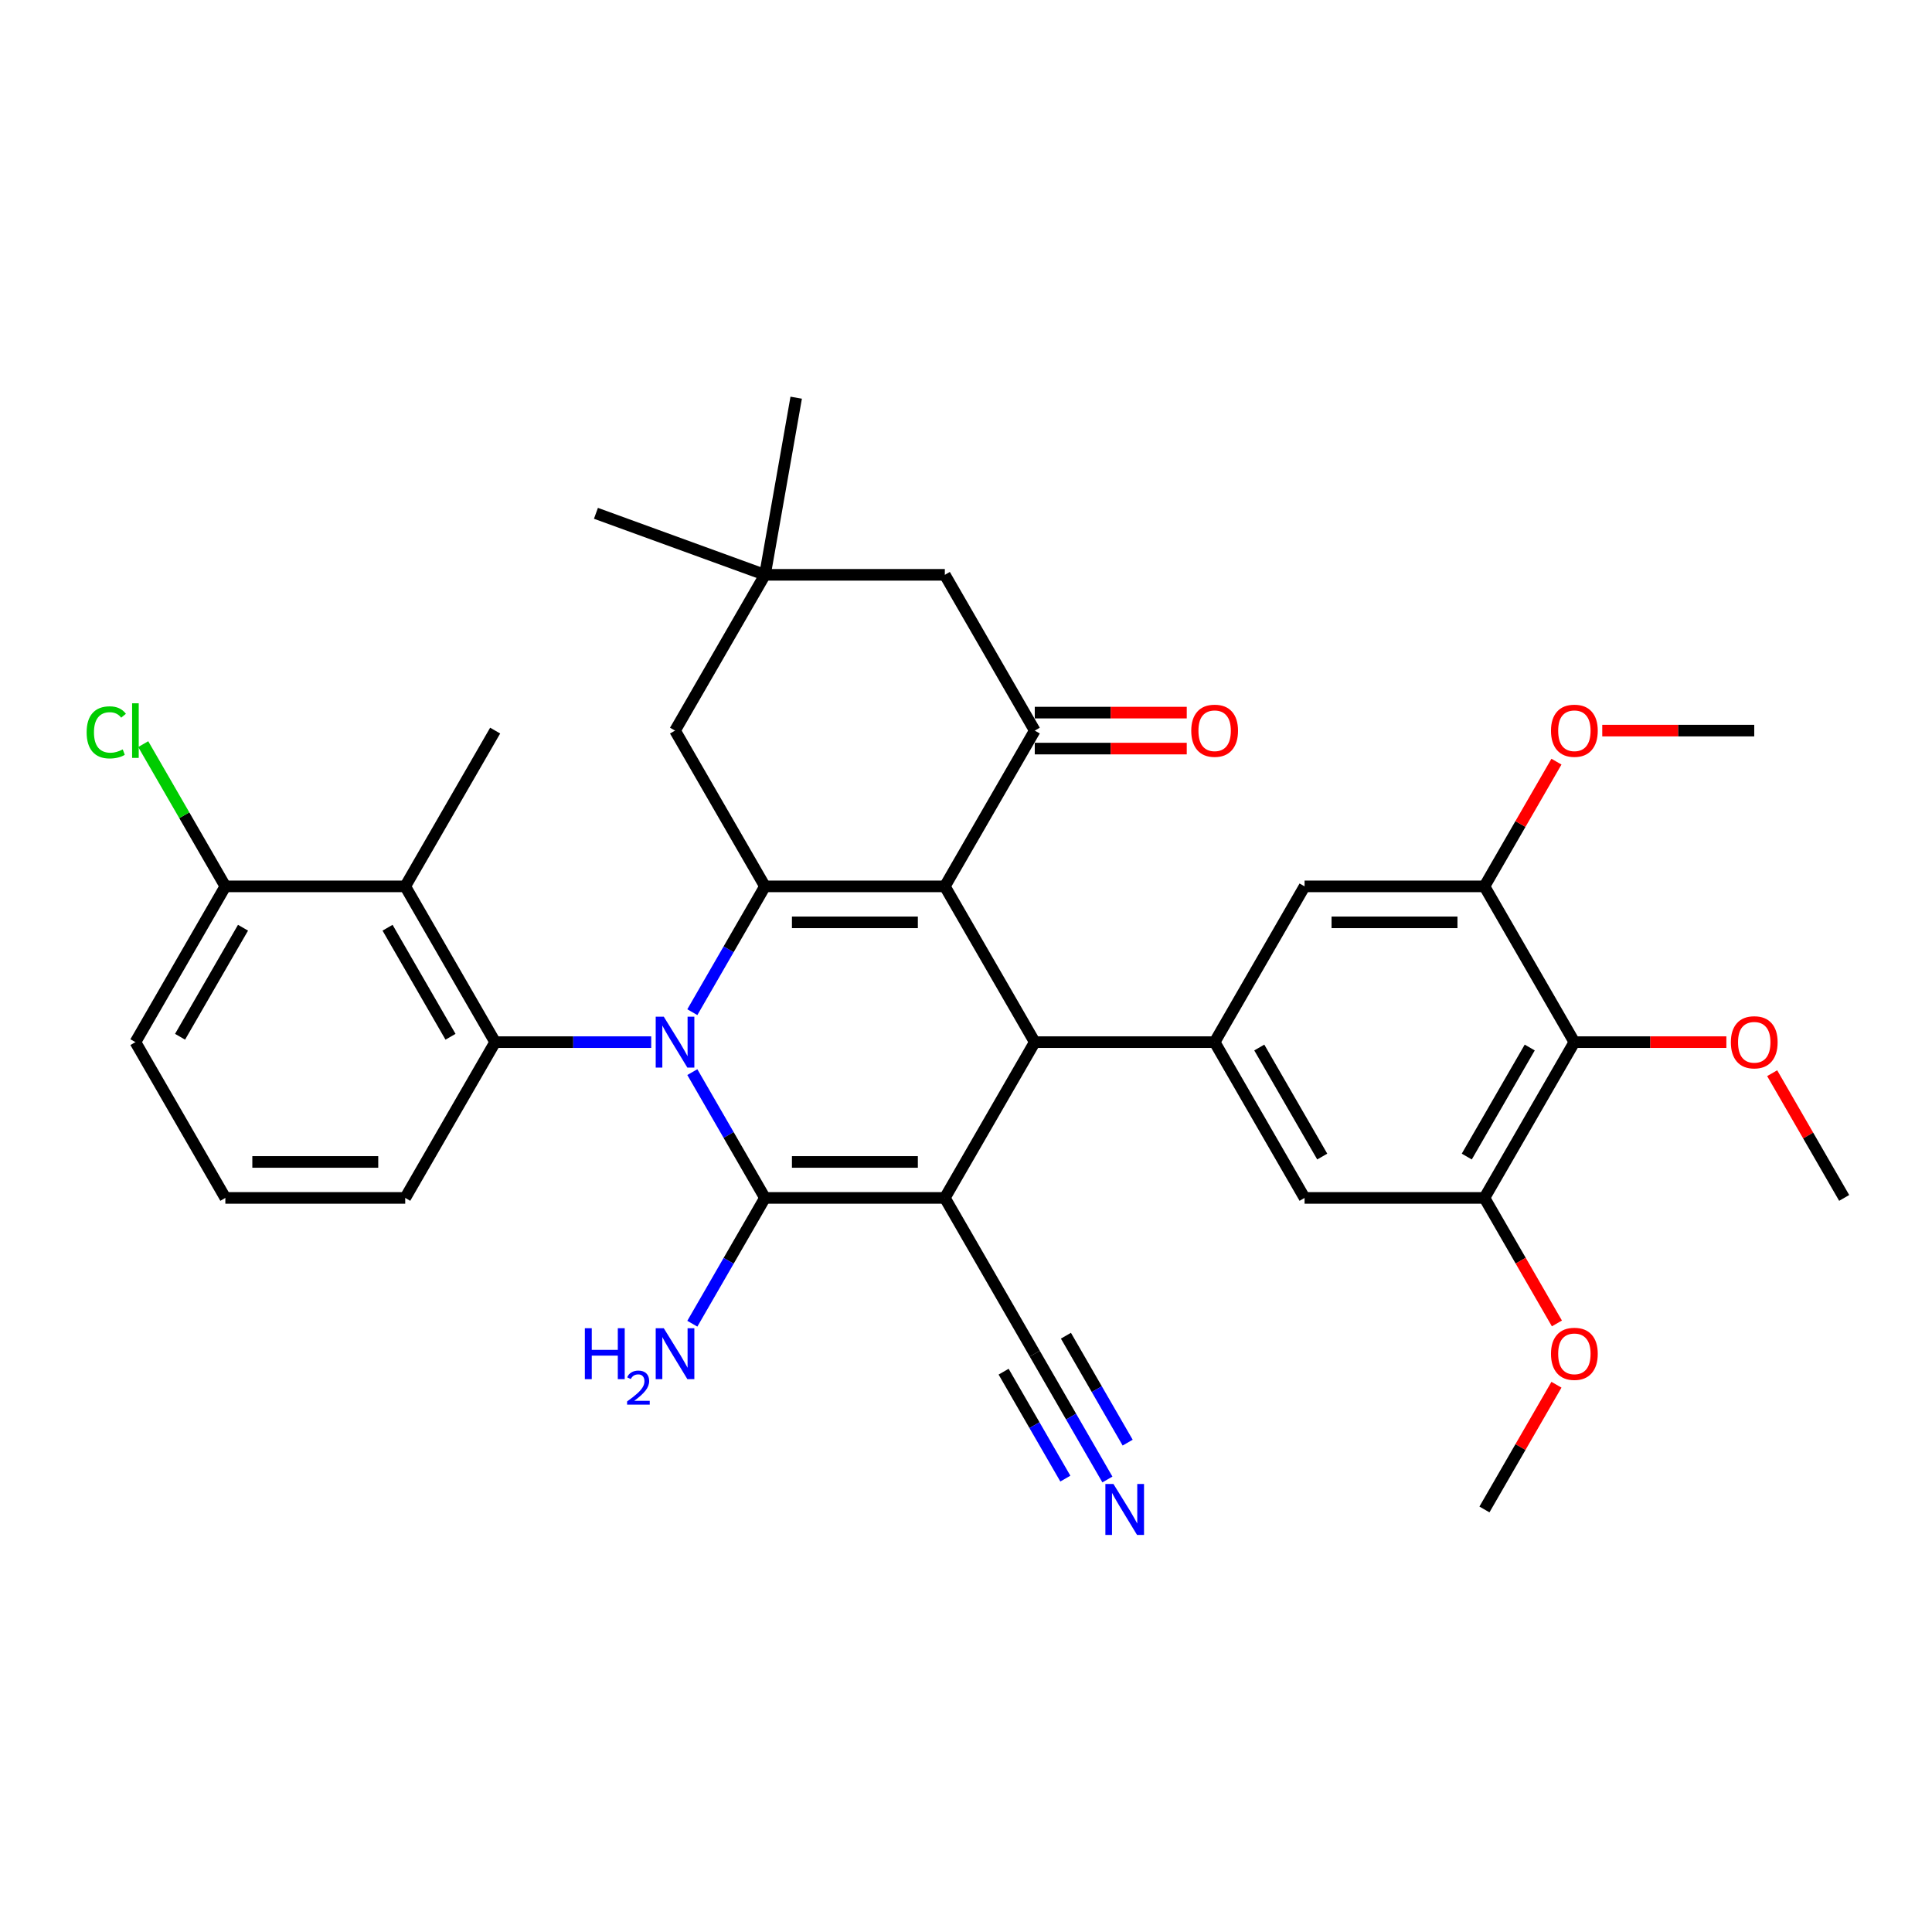 <?xml version='1.0' encoding='iso-8859-1'?>
<svg version='1.1' baseProfile='full'
              xmlns='http://www.w3.org/2000/svg'
                      xmlns:rdkit='http://www.rdkit.org/xml'
                      xmlns:xlink='http://www.w3.org/1999/xlink'
                  xml:space='preserve'
width='1000px' height='1000px' viewBox='0 0 1000 1000'>
<!-- END OF HEADER -->
<rect style='opacity:1.0;fill:#FFFFFF;stroke:none' width='1000' height='1000' x='0' y='0'> </rect>
<path class='bond-1' d='M 358.348,554.922 L 377.145,587.48' style='fill:none;fill-rule:evenodd;stroke:#0000FF;stroke-width:6px;stroke-linecap:butt;stroke-linejoin:miter;stroke-opacity:1' />
<path class='bond-1' d='M 377.145,587.48 L 395.943,620.039' style='fill:none;fill-rule:evenodd;stroke:#000000;stroke-width:6px;stroke-linecap:butt;stroke-linejoin:miter;stroke-opacity:1' />
<path class='bond-3' d='M 358.348,523.901 L 377.145,491.342' style='fill:none;fill-rule:evenodd;stroke:#0000FF;stroke-width:6px;stroke-linecap:butt;stroke-linejoin:miter;stroke-opacity:1' />
<path class='bond-3' d='M 377.145,491.342 L 395.943,458.784' style='fill:none;fill-rule:evenodd;stroke:#000000;stroke-width:6px;stroke-linecap:butt;stroke-linejoin:miter;stroke-opacity:1' />
<path class='bond-5' d='M 337.066,539.411 L 296.679,539.411' style='fill:none;fill-rule:evenodd;stroke:#0000FF;stroke-width:6px;stroke-linecap:butt;stroke-linejoin:miter;stroke-opacity:1' />
<path class='bond-5' d='M 296.679,539.411 L 256.292,539.411' style='fill:none;fill-rule:evenodd;stroke:#000000;stroke-width:6px;stroke-linecap:butt;stroke-linejoin:miter;stroke-opacity:1' />
<path class='bond-0' d='M 489.043,620.039 L 395.943,620.039' style='fill:none;fill-rule:evenodd;stroke:#000000;stroke-width:6px;stroke-linecap:butt;stroke-linejoin:miter;stroke-opacity:1' />
<path class='bond-0' d='M 475.078,601.418 L 409.908,601.418' style='fill:none;fill-rule:evenodd;stroke:#000000;stroke-width:6px;stroke-linecap:butt;stroke-linejoin:miter;stroke-opacity:1' />
<path class='bond-9' d='M 489.043,620.039 L 535.594,700.666' style='fill:none;fill-rule:evenodd;stroke:#000000;stroke-width:6px;stroke-linecap:butt;stroke-linejoin:miter;stroke-opacity:1' />
<path class='bond-35' d='M 489.043,620.039 L 535.594,539.411' style='fill:none;fill-rule:evenodd;stroke:#000000;stroke-width:6px;stroke-linecap:butt;stroke-linejoin:miter;stroke-opacity:1' />
<path class='bond-19' d='M 395.943,620.039 L 377.145,652.597' style='fill:none;fill-rule:evenodd;stroke:#000000;stroke-width:6px;stroke-linecap:butt;stroke-linejoin:miter;stroke-opacity:1' />
<path class='bond-19' d='M 377.145,652.597 L 358.348,685.155' style='fill:none;fill-rule:evenodd;stroke:#0000FF;stroke-width:6px;stroke-linecap:butt;stroke-linejoin:miter;stroke-opacity:1' />
<path class='bond-2' d='M 489.043,458.784 L 395.943,458.784' style='fill:none;fill-rule:evenodd;stroke:#000000;stroke-width:6px;stroke-linecap:butt;stroke-linejoin:miter;stroke-opacity:1' />
<path class='bond-2' d='M 475.078,477.404 L 409.908,477.404' style='fill:none;fill-rule:evenodd;stroke:#000000;stroke-width:6px;stroke-linecap:butt;stroke-linejoin:miter;stroke-opacity:1' />
<path class='bond-4' d='M 489.043,458.784 L 535.594,539.411' style='fill:none;fill-rule:evenodd;stroke:#000000;stroke-width:6px;stroke-linecap:butt;stroke-linejoin:miter;stroke-opacity:1' />
<path class='bond-6' d='M 489.043,458.784 L 535.594,378.157' style='fill:none;fill-rule:evenodd;stroke:#000000;stroke-width:6px;stroke-linecap:butt;stroke-linejoin:miter;stroke-opacity:1' />
<path class='bond-16' d='M 395.943,458.784 L 349.393,378.157' style='fill:none;fill-rule:evenodd;stroke:#000000;stroke-width:6px;stroke-linecap:butt;stroke-linejoin:miter;stroke-opacity:1' />
<path class='bond-7' d='M 535.594,539.411 L 628.694,539.411' style='fill:none;fill-rule:evenodd;stroke:#000000;stroke-width:6px;stroke-linecap:butt;stroke-linejoin:miter;stroke-opacity:1' />
<path class='bond-8' d='M 256.292,539.411 L 209.742,458.784' style='fill:none;fill-rule:evenodd;stroke:#000000;stroke-width:6px;stroke-linecap:butt;stroke-linejoin:miter;stroke-opacity:1' />
<path class='bond-8' d='M 233.184,536.627 L 200.599,480.188' style='fill:none;fill-rule:evenodd;stroke:#000000;stroke-width:6px;stroke-linecap:butt;stroke-linejoin:miter;stroke-opacity:1' />
<path class='bond-23' d='M 256.292,539.411 L 209.742,620.039' style='fill:none;fill-rule:evenodd;stroke:#000000;stroke-width:6px;stroke-linecap:butt;stroke-linejoin:miter;stroke-opacity:1' />
<path class='bond-20' d='M 535.594,387.467 L 574.928,387.467' style='fill:none;fill-rule:evenodd;stroke:#000000;stroke-width:6px;stroke-linecap:butt;stroke-linejoin:miter;stroke-opacity:1' />
<path class='bond-20' d='M 574.928,387.467 L 614.263,387.467' style='fill:none;fill-rule:evenodd;stroke:#FF0000;stroke-width:6px;stroke-linecap:butt;stroke-linejoin:miter;stroke-opacity:1' />
<path class='bond-20' d='M 535.594,368.847 L 574.928,368.847' style='fill:none;fill-rule:evenodd;stroke:#000000;stroke-width:6px;stroke-linecap:butt;stroke-linejoin:miter;stroke-opacity:1' />
<path class='bond-20' d='M 574.928,368.847 L 614.263,368.847' style='fill:none;fill-rule:evenodd;stroke:#FF0000;stroke-width:6px;stroke-linecap:butt;stroke-linejoin:miter;stroke-opacity:1' />
<path class='bond-37' d='M 535.594,378.157 L 489.043,297.529' style='fill:none;fill-rule:evenodd;stroke:#000000;stroke-width:6px;stroke-linecap:butt;stroke-linejoin:miter;stroke-opacity:1' />
<path class='bond-13' d='M 628.694,539.411 L 675.244,458.784' style='fill:none;fill-rule:evenodd;stroke:#000000;stroke-width:6px;stroke-linecap:butt;stroke-linejoin:miter;stroke-opacity:1' />
<path class='bond-14' d='M 628.694,539.411 L 675.244,620.039' style='fill:none;fill-rule:evenodd;stroke:#000000;stroke-width:6px;stroke-linecap:butt;stroke-linejoin:miter;stroke-opacity:1' />
<path class='bond-14' d='M 651.802,542.195 L 684.387,598.634' style='fill:none;fill-rule:evenodd;stroke:#000000;stroke-width:6px;stroke-linecap:butt;stroke-linejoin:miter;stroke-opacity:1' />
<path class='bond-21' d='M 209.742,458.784 L 116.642,458.784' style='fill:none;fill-rule:evenodd;stroke:#000000;stroke-width:6px;stroke-linecap:butt;stroke-linejoin:miter;stroke-opacity:1' />
<path class='bond-27' d='M 209.742,458.784 L 256.292,378.157' style='fill:none;fill-rule:evenodd;stroke:#000000;stroke-width:6px;stroke-linecap:butt;stroke-linejoin:miter;stroke-opacity:1' />
<path class='bond-15' d='M 535.594,700.666 L 554.391,733.224' style='fill:none;fill-rule:evenodd;stroke:#000000;stroke-width:6px;stroke-linecap:butt;stroke-linejoin:miter;stroke-opacity:1' />
<path class='bond-15' d='M 554.391,733.224 L 573.189,765.783' style='fill:none;fill-rule:evenodd;stroke:#0000FF;stroke-width:6px;stroke-linecap:butt;stroke-linejoin:miter;stroke-opacity:1' />
<path class='bond-15' d='M 519.468,709.976 L 535.446,737.651' style='fill:none;fill-rule:evenodd;stroke:#000000;stroke-width:6px;stroke-linecap:butt;stroke-linejoin:miter;stroke-opacity:1' />
<path class='bond-15' d='M 535.446,737.651 L 551.424,765.325' style='fill:none;fill-rule:evenodd;stroke:#0000FF;stroke-width:6px;stroke-linecap:butt;stroke-linejoin:miter;stroke-opacity:1' />
<path class='bond-15' d='M 551.719,691.356 L 567.697,719.031' style='fill:none;fill-rule:evenodd;stroke:#000000;stroke-width:6px;stroke-linecap:butt;stroke-linejoin:miter;stroke-opacity:1' />
<path class='bond-15' d='M 567.697,719.031 L 583.675,746.705' style='fill:none;fill-rule:evenodd;stroke:#0000FF;stroke-width:6px;stroke-linecap:butt;stroke-linejoin:miter;stroke-opacity:1' />
<path class='bond-10' d='M 814.895,539.411 L 768.345,620.039' style='fill:none;fill-rule:evenodd;stroke:#000000;stroke-width:6px;stroke-linecap:butt;stroke-linejoin:miter;stroke-opacity:1' />
<path class='bond-10' d='M 791.787,542.195 L 759.202,598.634' style='fill:none;fill-rule:evenodd;stroke:#000000;stroke-width:6px;stroke-linecap:butt;stroke-linejoin:miter;stroke-opacity:1' />
<path class='bond-22' d='M 814.895,539.411 L 854.23,539.411' style='fill:none;fill-rule:evenodd;stroke:#000000;stroke-width:6px;stroke-linecap:butt;stroke-linejoin:miter;stroke-opacity:1' />
<path class='bond-22' d='M 854.23,539.411 L 893.565,539.411' style='fill:none;fill-rule:evenodd;stroke:#FF0000;stroke-width:6px;stroke-linecap:butt;stroke-linejoin:miter;stroke-opacity:1' />
<path class='bond-38' d='M 814.895,539.411 L 768.345,458.784' style='fill:none;fill-rule:evenodd;stroke:#000000;stroke-width:6px;stroke-linecap:butt;stroke-linejoin:miter;stroke-opacity:1' />
<path class='bond-11' d='M 768.345,458.784 L 675.244,458.784' style='fill:none;fill-rule:evenodd;stroke:#000000;stroke-width:6px;stroke-linecap:butt;stroke-linejoin:miter;stroke-opacity:1' />
<path class='bond-11' d='M 754.38,477.404 L 689.209,477.404' style='fill:none;fill-rule:evenodd;stroke:#000000;stroke-width:6px;stroke-linecap:butt;stroke-linejoin:miter;stroke-opacity:1' />
<path class='bond-25' d='M 768.345,458.784 L 786.981,426.505' style='fill:none;fill-rule:evenodd;stroke:#000000;stroke-width:6px;stroke-linecap:butt;stroke-linejoin:miter;stroke-opacity:1' />
<path class='bond-25' d='M 786.981,426.505 L 805.617,394.226' style='fill:none;fill-rule:evenodd;stroke:#FF0000;stroke-width:6px;stroke-linecap:butt;stroke-linejoin:miter;stroke-opacity:1' />
<path class='bond-12' d='M 768.345,620.039 L 675.244,620.039' style='fill:none;fill-rule:evenodd;stroke:#000000;stroke-width:6px;stroke-linecap:butt;stroke-linejoin:miter;stroke-opacity:1' />
<path class='bond-24' d='M 768.345,620.039 L 787.099,652.523' style='fill:none;fill-rule:evenodd;stroke:#000000;stroke-width:6px;stroke-linecap:butt;stroke-linejoin:miter;stroke-opacity:1' />
<path class='bond-24' d='M 787.099,652.523 L 805.854,685.006' style='fill:none;fill-rule:evenodd;stroke:#FF0000;stroke-width:6px;stroke-linecap:butt;stroke-linejoin:miter;stroke-opacity:1' />
<path class='bond-17' d='M 349.393,378.157 L 395.943,297.529' style='fill:none;fill-rule:evenodd;stroke:#000000;stroke-width:6px;stroke-linecap:butt;stroke-linejoin:miter;stroke-opacity:1' />
<path class='bond-18' d='M 395.943,297.529 L 489.043,297.529' style='fill:none;fill-rule:evenodd;stroke:#000000;stroke-width:6px;stroke-linecap:butt;stroke-linejoin:miter;stroke-opacity:1' />
<path class='bond-29' d='M 395.943,297.529 L 308.457,265.687' style='fill:none;fill-rule:evenodd;stroke:#000000;stroke-width:6px;stroke-linecap:butt;stroke-linejoin:miter;stroke-opacity:1' />
<path class='bond-30' d='M 395.943,297.529 L 412.11,205.843' style='fill:none;fill-rule:evenodd;stroke:#000000;stroke-width:6px;stroke-linecap:butt;stroke-linejoin:miter;stroke-opacity:1' />
<path class='bond-26' d='M 116.642,458.784 L 95.387,421.969' style='fill:none;fill-rule:evenodd;stroke:#000000;stroke-width:6px;stroke-linecap:butt;stroke-linejoin:miter;stroke-opacity:1' />
<path class='bond-26' d='M 95.387,421.969 L 74.132,385.155' style='fill:none;fill-rule:evenodd;stroke:#00CC00;stroke-width:6px;stroke-linecap:butt;stroke-linejoin:miter;stroke-opacity:1' />
<path class='bond-36' d='M 116.642,458.784 L 70.091,539.411' style='fill:none;fill-rule:evenodd;stroke:#000000;stroke-width:6px;stroke-linecap:butt;stroke-linejoin:miter;stroke-opacity:1' />
<path class='bond-36' d='M 125.785,480.188 L 93.199,536.627' style='fill:none;fill-rule:evenodd;stroke:#000000;stroke-width:6px;stroke-linecap:butt;stroke-linejoin:miter;stroke-opacity:1' />
<path class='bond-32' d='M 917.273,555.48 L 935.909,587.759' style='fill:none;fill-rule:evenodd;stroke:#FF0000;stroke-width:6px;stroke-linecap:butt;stroke-linejoin:miter;stroke-opacity:1' />
<path class='bond-32' d='M 935.909,587.759 L 954.545,620.039' style='fill:none;fill-rule:evenodd;stroke:#000000;stroke-width:6px;stroke-linecap:butt;stroke-linejoin:miter;stroke-opacity:1' />
<path class='bond-28' d='M 209.742,620.039 L 116.642,620.039' style='fill:none;fill-rule:evenodd;stroke:#000000;stroke-width:6px;stroke-linecap:butt;stroke-linejoin:miter;stroke-opacity:1' />
<path class='bond-28' d='M 195.777,601.418 L 130.607,601.418' style='fill:none;fill-rule:evenodd;stroke:#000000;stroke-width:6px;stroke-linecap:butt;stroke-linejoin:miter;stroke-opacity:1' />
<path class='bond-33' d='M 805.617,716.735 L 786.981,749.014' style='fill:none;fill-rule:evenodd;stroke:#FF0000;stroke-width:6px;stroke-linecap:butt;stroke-linejoin:miter;stroke-opacity:1' />
<path class='bond-33' d='M 786.981,749.014 L 768.345,781.293' style='fill:none;fill-rule:evenodd;stroke:#000000;stroke-width:6px;stroke-linecap:butt;stroke-linejoin:miter;stroke-opacity:1' />
<path class='bond-34' d='M 829.325,378.157 L 868.66,378.157' style='fill:none;fill-rule:evenodd;stroke:#FF0000;stroke-width:6px;stroke-linecap:butt;stroke-linejoin:miter;stroke-opacity:1' />
<path class='bond-34' d='M 868.66,378.157 L 907.995,378.157' style='fill:none;fill-rule:evenodd;stroke:#000000;stroke-width:6px;stroke-linecap:butt;stroke-linejoin:miter;stroke-opacity:1' />
<path class='bond-31' d='M 116.642,620.039 L 70.091,539.411' style='fill:none;fill-rule:evenodd;stroke:#000000;stroke-width:6px;stroke-linecap:butt;stroke-linejoin:miter;stroke-opacity:1' />
<path  class='atom-0' d='M 343.565 526.228
L 352.204 540.193
Q 353.061 541.571, 354.439 544.066
Q 355.817 546.561, 355.891 546.71
L 355.891 526.228
L 359.392 526.228
L 359.392 552.594
L 355.779 552.594
L 346.507 537.326
Q 345.427 535.538, 344.272 533.49
Q 343.155 531.442, 342.82 530.809
L 342.82 552.594
L 339.394 552.594
L 339.394 526.228
L 343.565 526.228
' fill='#0000FF'/>
<path  class='atom-16' d='M 576.316 768.11
L 584.955 782.075
Q 585.812 783.453, 587.19 785.948
Q 588.568 788.443, 588.642 788.592
L 588.642 768.11
L 592.143 768.11
L 592.143 794.476
L 588.53 794.476
L 579.258 779.208
Q 578.178 777.42, 577.023 775.372
Q 575.906 773.324, 575.571 772.691
L 575.571 794.476
L 572.145 794.476
L 572.145 768.11
L 576.316 768.11
' fill='#0000FF'/>
<path  class='atom-20' d='M 302.719 687.483
L 306.294 687.483
L 306.294 698.692
L 319.775 698.692
L 319.775 687.483
L 323.35 687.483
L 323.35 713.849
L 319.775 713.849
L 319.775 701.671
L 306.294 701.671
L 306.294 713.849
L 302.719 713.849
L 302.719 687.483
' fill='#0000FF'/>
<path  class='atom-20' d='M 324.628 712.924
Q 325.267 711.277, 326.791 710.368
Q 328.315 709.434, 330.429 709.434
Q 333.058 709.434, 334.533 710.859
Q 336.008 712.285, 336.008 714.816
Q 336.008 717.397, 334.091 719.806
Q 332.198 722.215, 328.266 725.066
L 336.303 725.066
L 336.303 727.032
L 324.579 727.032
L 324.579 725.385
Q 327.823 723.075, 329.74 721.354
Q 331.682 719.634, 332.616 718.085
Q 333.55 716.537, 333.55 714.939
Q 333.55 713.268, 332.714 712.334
Q 331.879 711.4, 330.429 711.4
Q 329.028 711.4, 328.094 711.965
Q 327.16 712.531, 326.496 713.784
L 324.628 712.924
' fill='#0000FF'/>
<path  class='atom-20' d='M 343.565 687.483
L 352.204 701.448
Q 353.061 702.826, 354.439 705.321
Q 355.817 707.816, 355.891 707.965
L 355.891 687.483
L 359.392 687.483
L 359.392 713.849
L 355.779 713.849
L 346.507 698.58
Q 345.427 696.793, 344.272 694.745
Q 343.155 692.697, 342.82 692.063
L 342.82 713.849
L 339.394 713.849
L 339.394 687.483
L 343.565 687.483
' fill='#0000FF'/>
<path  class='atom-21' d='M 616.591 378.231
Q 616.591 371.9, 619.719 368.362
Q 622.847 364.825, 628.694 364.825
Q 634.541 364.825, 637.669 368.362
Q 640.797 371.9, 640.797 378.231
Q 640.797 384.636, 637.632 388.286
Q 634.466 391.898, 628.694 391.898
Q 622.885 391.898, 619.719 388.286
Q 616.591 384.674, 616.591 378.231
M 628.694 388.919
Q 632.716 388.919, 634.876 386.238
Q 637.073 383.519, 637.073 378.231
Q 637.073 373.055, 634.876 370.448
Q 632.716 367.804, 628.694 367.804
Q 624.672 367.804, 622.475 370.411
Q 620.315 373.017, 620.315 378.231
Q 620.315 383.556, 622.475 386.238
Q 624.672 388.919, 628.694 388.919
' fill='#FF0000'/>
<path  class='atom-23' d='M 895.892 539.486
Q 895.892 533.155, 899.02 529.617
Q 902.149 526.079, 907.995 526.079
Q 913.842 526.079, 916.97 529.617
Q 920.098 533.155, 920.098 539.486
Q 920.098 545.891, 916.933 549.541
Q 913.767 553.153, 907.995 553.153
Q 902.186 553.153, 899.02 549.541
Q 895.892 545.928, 895.892 539.486
M 907.995 550.174
Q 912.017 550.174, 914.177 547.492
Q 916.374 544.774, 916.374 539.486
Q 916.374 534.309, 914.177 531.703
Q 912.017 529.058, 907.995 529.058
Q 903.973 529.058, 901.776 531.665
Q 899.616 534.272, 899.616 539.486
Q 899.616 544.811, 901.776 547.492
Q 903.973 550.174, 907.995 550.174
' fill='#FF0000'/>
<path  class='atom-25' d='M 802.792 700.74
Q 802.792 694.41, 805.92 690.872
Q 809.048 687.334, 814.895 687.334
Q 820.742 687.334, 823.87 690.872
Q 826.998 694.41, 826.998 700.74
Q 826.998 707.146, 823.832 710.795
Q 820.667 714.408, 814.895 714.408
Q 809.085 714.408, 805.92 710.795
Q 802.792 707.183, 802.792 700.74
M 814.895 711.428
Q 818.917 711.428, 821.077 708.747
Q 823.274 706.028, 823.274 700.74
Q 823.274 695.564, 821.077 692.957
Q 818.917 690.313, 814.895 690.313
Q 810.873 690.313, 808.676 692.92
Q 806.516 695.527, 806.516 700.74
Q 806.516 706.066, 808.676 708.747
Q 810.873 711.428, 814.895 711.428
' fill='#FF0000'/>
<path  class='atom-26' d='M 802.792 378.231
Q 802.792 371.9, 805.92 368.362
Q 809.048 364.825, 814.895 364.825
Q 820.742 364.825, 823.87 368.362
Q 826.998 371.9, 826.998 378.231
Q 826.998 384.636, 823.832 388.286
Q 820.667 391.898, 814.895 391.898
Q 809.085 391.898, 805.92 388.286
Q 802.792 384.674, 802.792 378.231
M 814.895 388.919
Q 818.917 388.919, 821.077 386.238
Q 823.274 383.519, 823.274 378.231
Q 823.274 373.055, 821.077 370.448
Q 818.917 367.804, 814.895 367.804
Q 810.873 367.804, 808.676 370.411
Q 806.516 373.017, 806.516 378.231
Q 806.516 383.556, 808.676 386.238
Q 810.873 388.919, 814.895 388.919
' fill='#FF0000'/>
<path  class='atom-27' d='M 44.843 379.069
Q 44.843 372.515, 47.896 369.089
Q 50.987 365.625, 56.834 365.625
Q 62.271 365.625, 65.176 369.461
L 62.718 371.472
Q 60.595 368.679, 56.834 368.679
Q 52.849 368.679, 50.727 371.36
Q 48.641 374.004, 48.641 379.069
Q 48.641 384.283, 50.801 386.964
Q 52.998 389.645, 57.244 389.645
Q 60.148 389.645, 63.537 387.895
L 64.58 390.688
Q 63.202 391.582, 61.117 392.103
Q 59.031 392.624, 56.722 392.624
Q 50.987 392.624, 47.896 389.124
Q 44.843 385.623, 44.843 379.069
' fill='#00CC00'/>
<path  class='atom-27' d='M 68.378 364.024
L 71.805 364.024
L 71.805 392.289
L 68.378 392.289
L 68.378 364.024
' fill='#00CC00'/>
</svg>
